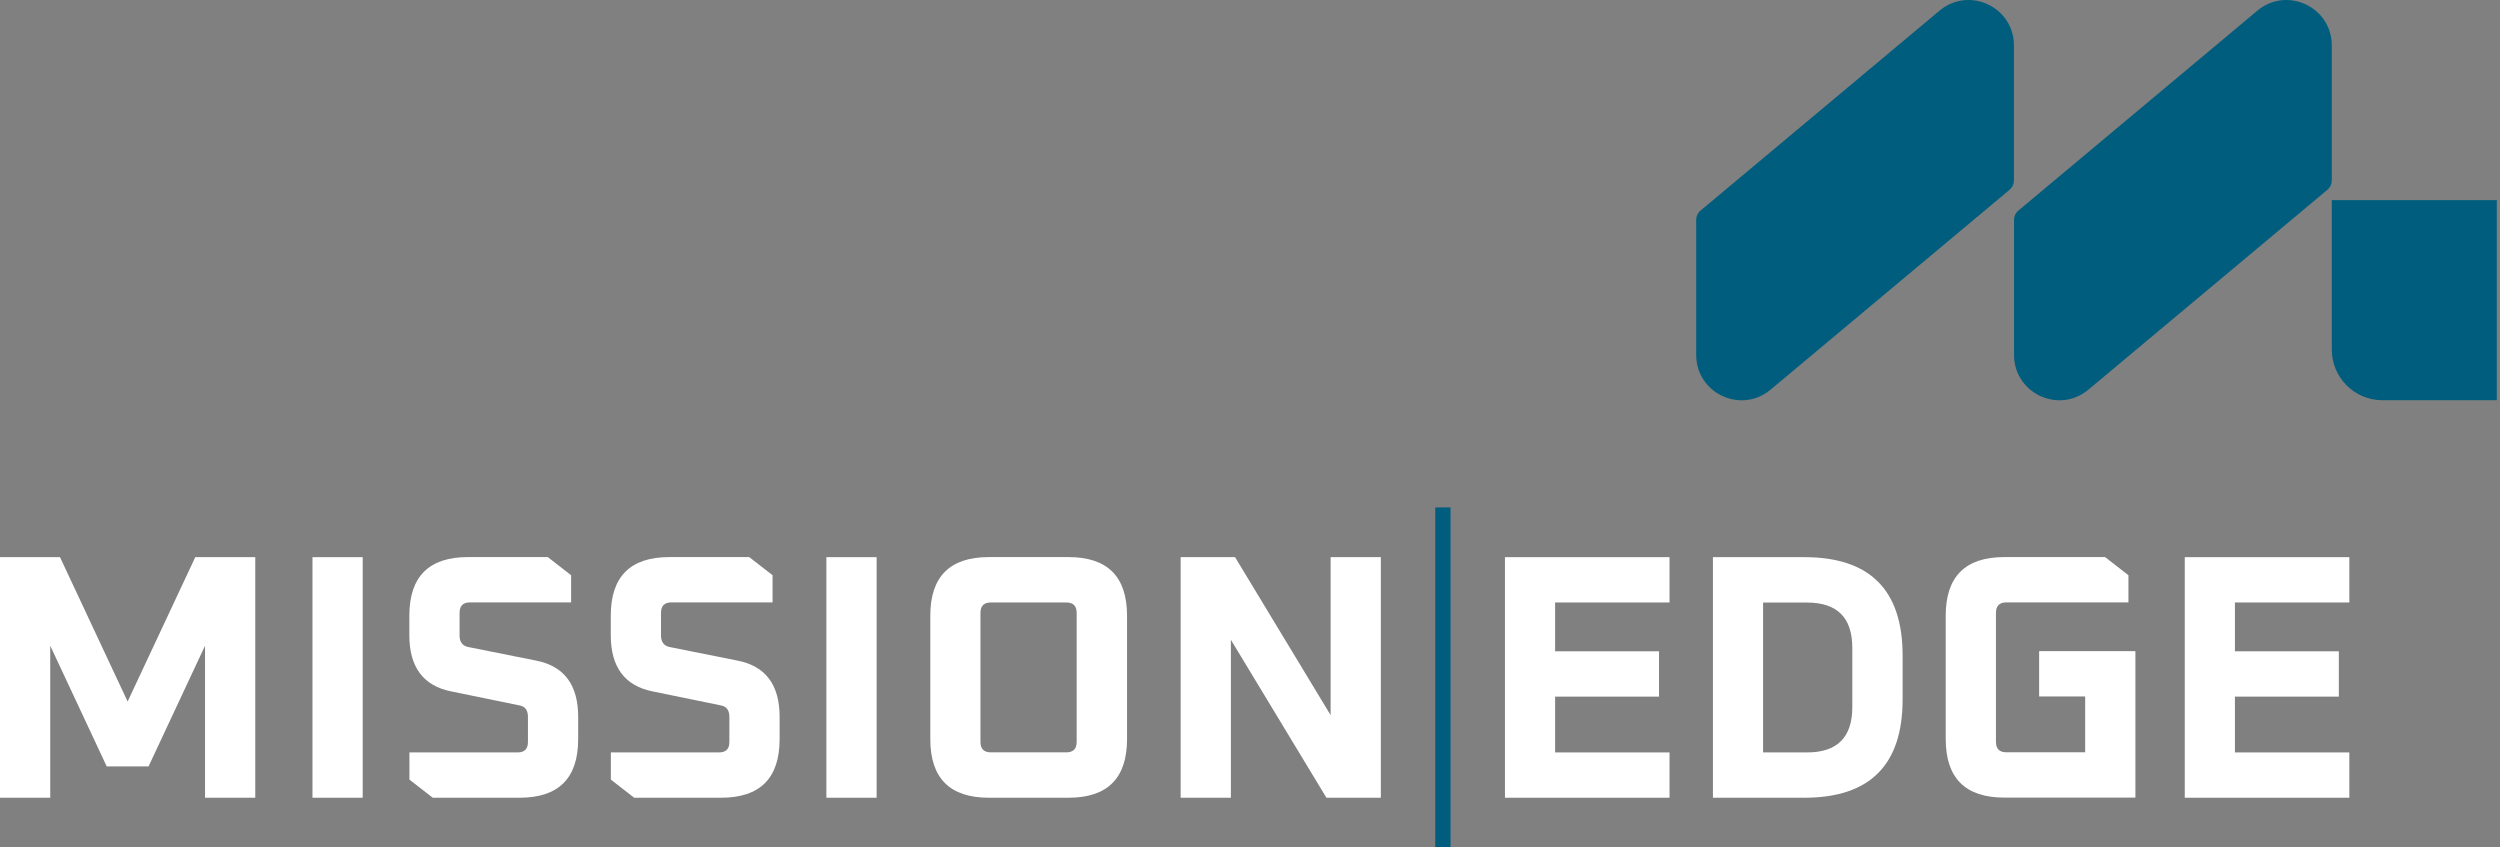<?xml version="1.0" encoding="UTF-8"?>
<svg xmlns="http://www.w3.org/2000/svg" width="354" height="120" viewBox="0 0 354 120" fill="none">
  <rect x="0" y="0" width="354" height="120" fill="#808080" stroke="none"/>
  <path d="M0 112.96V78.894H8.496L18.073 99.338L27.65 78.894H36.146V112.96H29.033V91.434L21.037 108.52H15.109L7.113 91.434V112.96H0Z" fill="white"></path>
  <path d="M44.247 112.96V78.894H51.359V112.96H44.247Z" fill="white"></path>
  <path d="M57.973 110.391V106.544H73.28C74.268 106.544 74.757 106.055 74.757 105.067V101.511C74.757 100.554 74.341 100.014 73.519 99.878L63.89 97.903C59.938 97.112 57.963 94.461 57.963 89.948V87.181C57.963 81.649 60.729 78.883 66.261 78.883H77.564L80.871 81.452V85.299H66.552C65.564 85.299 65.075 85.788 65.075 86.776V89.989C65.075 90.915 65.491 91.455 66.313 91.622L75.942 93.546C79.894 94.336 81.869 96.987 81.869 101.501V104.662C81.869 110.194 79.103 112.96 73.571 112.96H61.28L57.973 110.391Z" fill="white"></path>
  <path d="M86.497 110.391V106.544H101.804C102.791 106.544 103.28 106.055 103.28 105.067V101.511C103.28 100.554 102.864 100.014 102.043 99.878L92.413 97.903C88.462 97.112 86.486 94.461 86.486 89.948V87.181C86.486 81.649 89.252 78.883 94.784 78.883H106.088L109.395 81.452V85.299H95.076C94.088 85.299 93.599 85.788 93.599 86.776V89.989C93.599 90.915 94.015 91.455 94.836 91.622L104.466 93.546C108.417 94.336 110.393 96.987 110.393 101.501V104.662C110.393 110.194 107.627 112.96 102.095 112.96H89.803L86.497 110.391Z" fill="white"></path>
  <path d="M117.017 112.96V78.894H124.13V112.96H117.017Z" fill="white"></path>
  <path d="M131.731 104.662V87.181C131.731 81.649 134.497 78.883 140.029 78.883H151.291C156.823 78.883 159.589 81.649 159.589 87.181V104.662C159.589 110.194 156.823 112.96 151.291 112.96H140.029C134.497 112.96 131.731 110.194 131.731 104.662ZM138.833 105.057C138.833 106.045 139.322 106.534 140.31 106.534H150.979C151.967 106.534 152.456 106.045 152.456 105.057V86.786C152.456 85.799 151.967 85.31 150.979 85.31H140.31C139.322 85.31 138.833 85.799 138.833 86.786V105.057Z" fill="white"></path>
  <path d="M167.18 112.96V78.894H174.886L188.415 101.261V78.894H195.527V112.96H187.822L174.293 90.592V112.96H167.18Z" fill="white"></path>
  <path d="M242.55 112.96V78.894H255.487C264.773 78.894 269.41 83.531 269.41 92.817V99.036C269.41 108.322 264.773 112.96 255.487 112.96H242.55ZM249.653 106.544H255.871C260.156 106.544 262.287 104.402 262.287 100.128V91.736C262.287 87.452 260.145 85.32 255.871 85.32H249.653V106.554V106.544Z" fill="white"></path>
  <path d="M275.514 104.662V87.181C275.514 81.649 278.28 78.883 283.813 78.883H298.08L301.386 81.452V85.299H284.104C283.116 85.299 282.627 85.788 282.627 86.776V105.047C282.627 106.034 283.116 106.523 284.104 106.523H295.262V98.62H288.742V92.204H302.374V112.939H283.813C278.28 112.939 275.514 110.173 275.514 104.641V104.662Z" fill="white"></path>
  <path d="M213.101 112.96V78.894H236.405V85.31H220.204V92.225H234.918V98.641H220.204V106.544H236.405V112.96H213.101Z" fill="white"></path>
  <path d="M309.362 112.96V78.894H332.666V85.31H316.465V92.225H331.179V98.641H316.465V106.544H332.666V112.96H309.362Z" fill="white"></path>
  <path d="M205.396 71.853H203.233V120H205.396V71.853Z" fill="#005D7D"></path>
  <path d="M329.578 26.858L295.719 55.174C291.539 58.668 285.185 55.694 285.185 50.245V31.122C285.185 30.623 285.404 30.144 285.799 29.822L319.647 1.506C323.827 -1.988 330.181 0.986 330.181 6.435V25.558C330.181 26.058 329.962 26.536 329.567 26.858H329.578Z" fill="#005D7D"></path>
  <path d="M284.572 26.858L250.714 55.174C246.533 58.668 240.18 55.694 240.18 50.245V31.122C240.18 30.623 240.398 30.144 240.793 29.822L274.641 1.506C278.821 -1.988 285.175 0.986 285.175 6.435V25.558C285.175 26.058 284.957 26.536 284.561 26.858H284.572Z" fill="#005D7D"></path>
  <path d="M353.557 56.672H337.345C333.394 56.672 330.181 53.459 330.181 49.507V28.335L353.547 28.335V56.672H353.557Z" fill="#005D7D"></path>
</svg>
